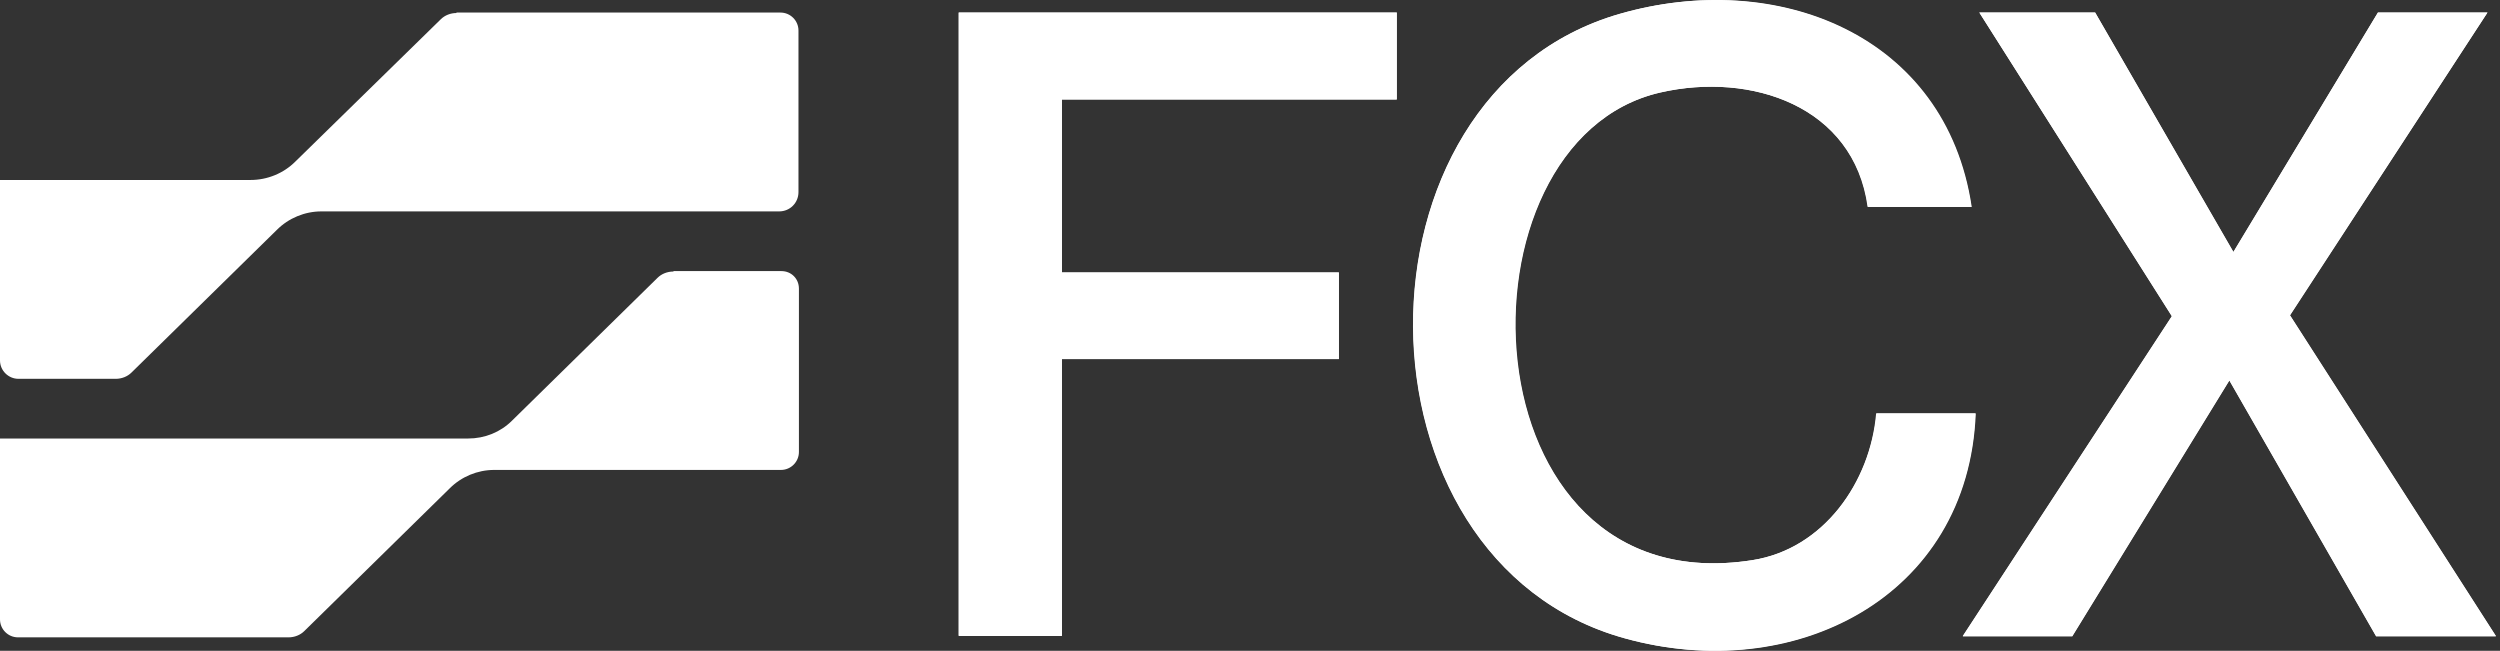 <svg width="557" height="145" viewBox="0 0 557 145" fill="none" xmlns="http://www.w3.org/2000/svg">
<rect x="0" y="0" width="557" height="145" fill="#333333" stroke="none"/>
<g clip-path="url(#clip0_2032_29)">
<path d="M439.2 46.1C433.4 7.6 395.6 -6.9 360.8 3.1C299.1 20.9 299.5 124.9 361.9 142.2C399.4 152.6 438.5 133.2 440.1 92.1H418C416.7 107.4 406.3 122.3 390.4 124.8C325.6 135 322.4 31.4 369.9 20.6C390.1 16 413 23.6 416.1 46.1H439.1H439.2ZM311.2 2.8H213.6V141.7H236.6V80H298.3V60.7H236.6V22.2H311.2V2.8ZM466.8 2.8H441L483.9 70.4L437.3 141.7H461.7L496.7 84.7L529.4 141.7H556.1L510.2 70.2L554.2 2.8H529.8L497.6 56.1L466.8 2.8Z" fill="white"/>
<path d="M439.2 46.1H416.2C413.1 23.6 390.1 16 370 20.6C322.5 31.4 325.7 135 390.5 124.8C406.4 122.3 416.7 107.4 418.1 92.1H440.2C438.6 133.3 399.5 152.7 362 142.2C299.6 124.9 299.1 20.9 360.9 3.1C395.8 -7 433.6 7.6 439.3 46.1H439.2Z" fill="#FFF"/>
<path d="M466.8 2.8L497.6 56.2L529.8 2.8H554.2L510.2 70.3L556.1 141.8H529.4L496.7 84.8L461.7 141.8H437.3L483.9 70.5L441 2.8H466.8Z" fill="#FFF"/>
<path d="M311.2 2.8V22.1H236.6V60.7H298.3V80H236.6V141.6H213.6V2.8H311.2Z" fill="#FFF"/>
<path d="M101.7 2.8H173.9C176.1 2.8 177.9 4.6 177.9 6.8V42.8C177.9 45.2 176 47.1 173.6 47.1H71.6C67.9 47.1 64.3 48.6 61.7 51.2L29.3 83C28.4 83.9 27.1 84.4 25.8 84.4H4.1C1.9 84.4 0 82.6 0 80.3V40.1H55.8C59.6 40.1 63.2 38.6 65.8 36L98.2 4.3C99.1 3.4 100.4 2.9 101.7 2.9V2.8Z" fill="#FFF"/>
<path d="M150.1 60.4H174.1C176.3 60.4 178 62.1 178 64.3V100.7C178 102.9 176.2 104.7 174 104.7H110.1C106.4 104.7 102.8 106.2 100.2 108.8L67.8 140.6C66.9 141.5 65.6 142 64.3 142H4C1.8 142 0 140.2 0 138V97.7H104.3C108 97.7 111.5 96.3 114.1 93.7L146.5 61.9C147.4 61 148.7 60.5 150 60.5L150.1 60.4Z" fill="#FFF"/>
</g>
<defs>
<clipPath id="clip0_2032_29">
<rect width="556.1" height="145" fill="white"/>
</clipPath>
</defs>
</svg>
